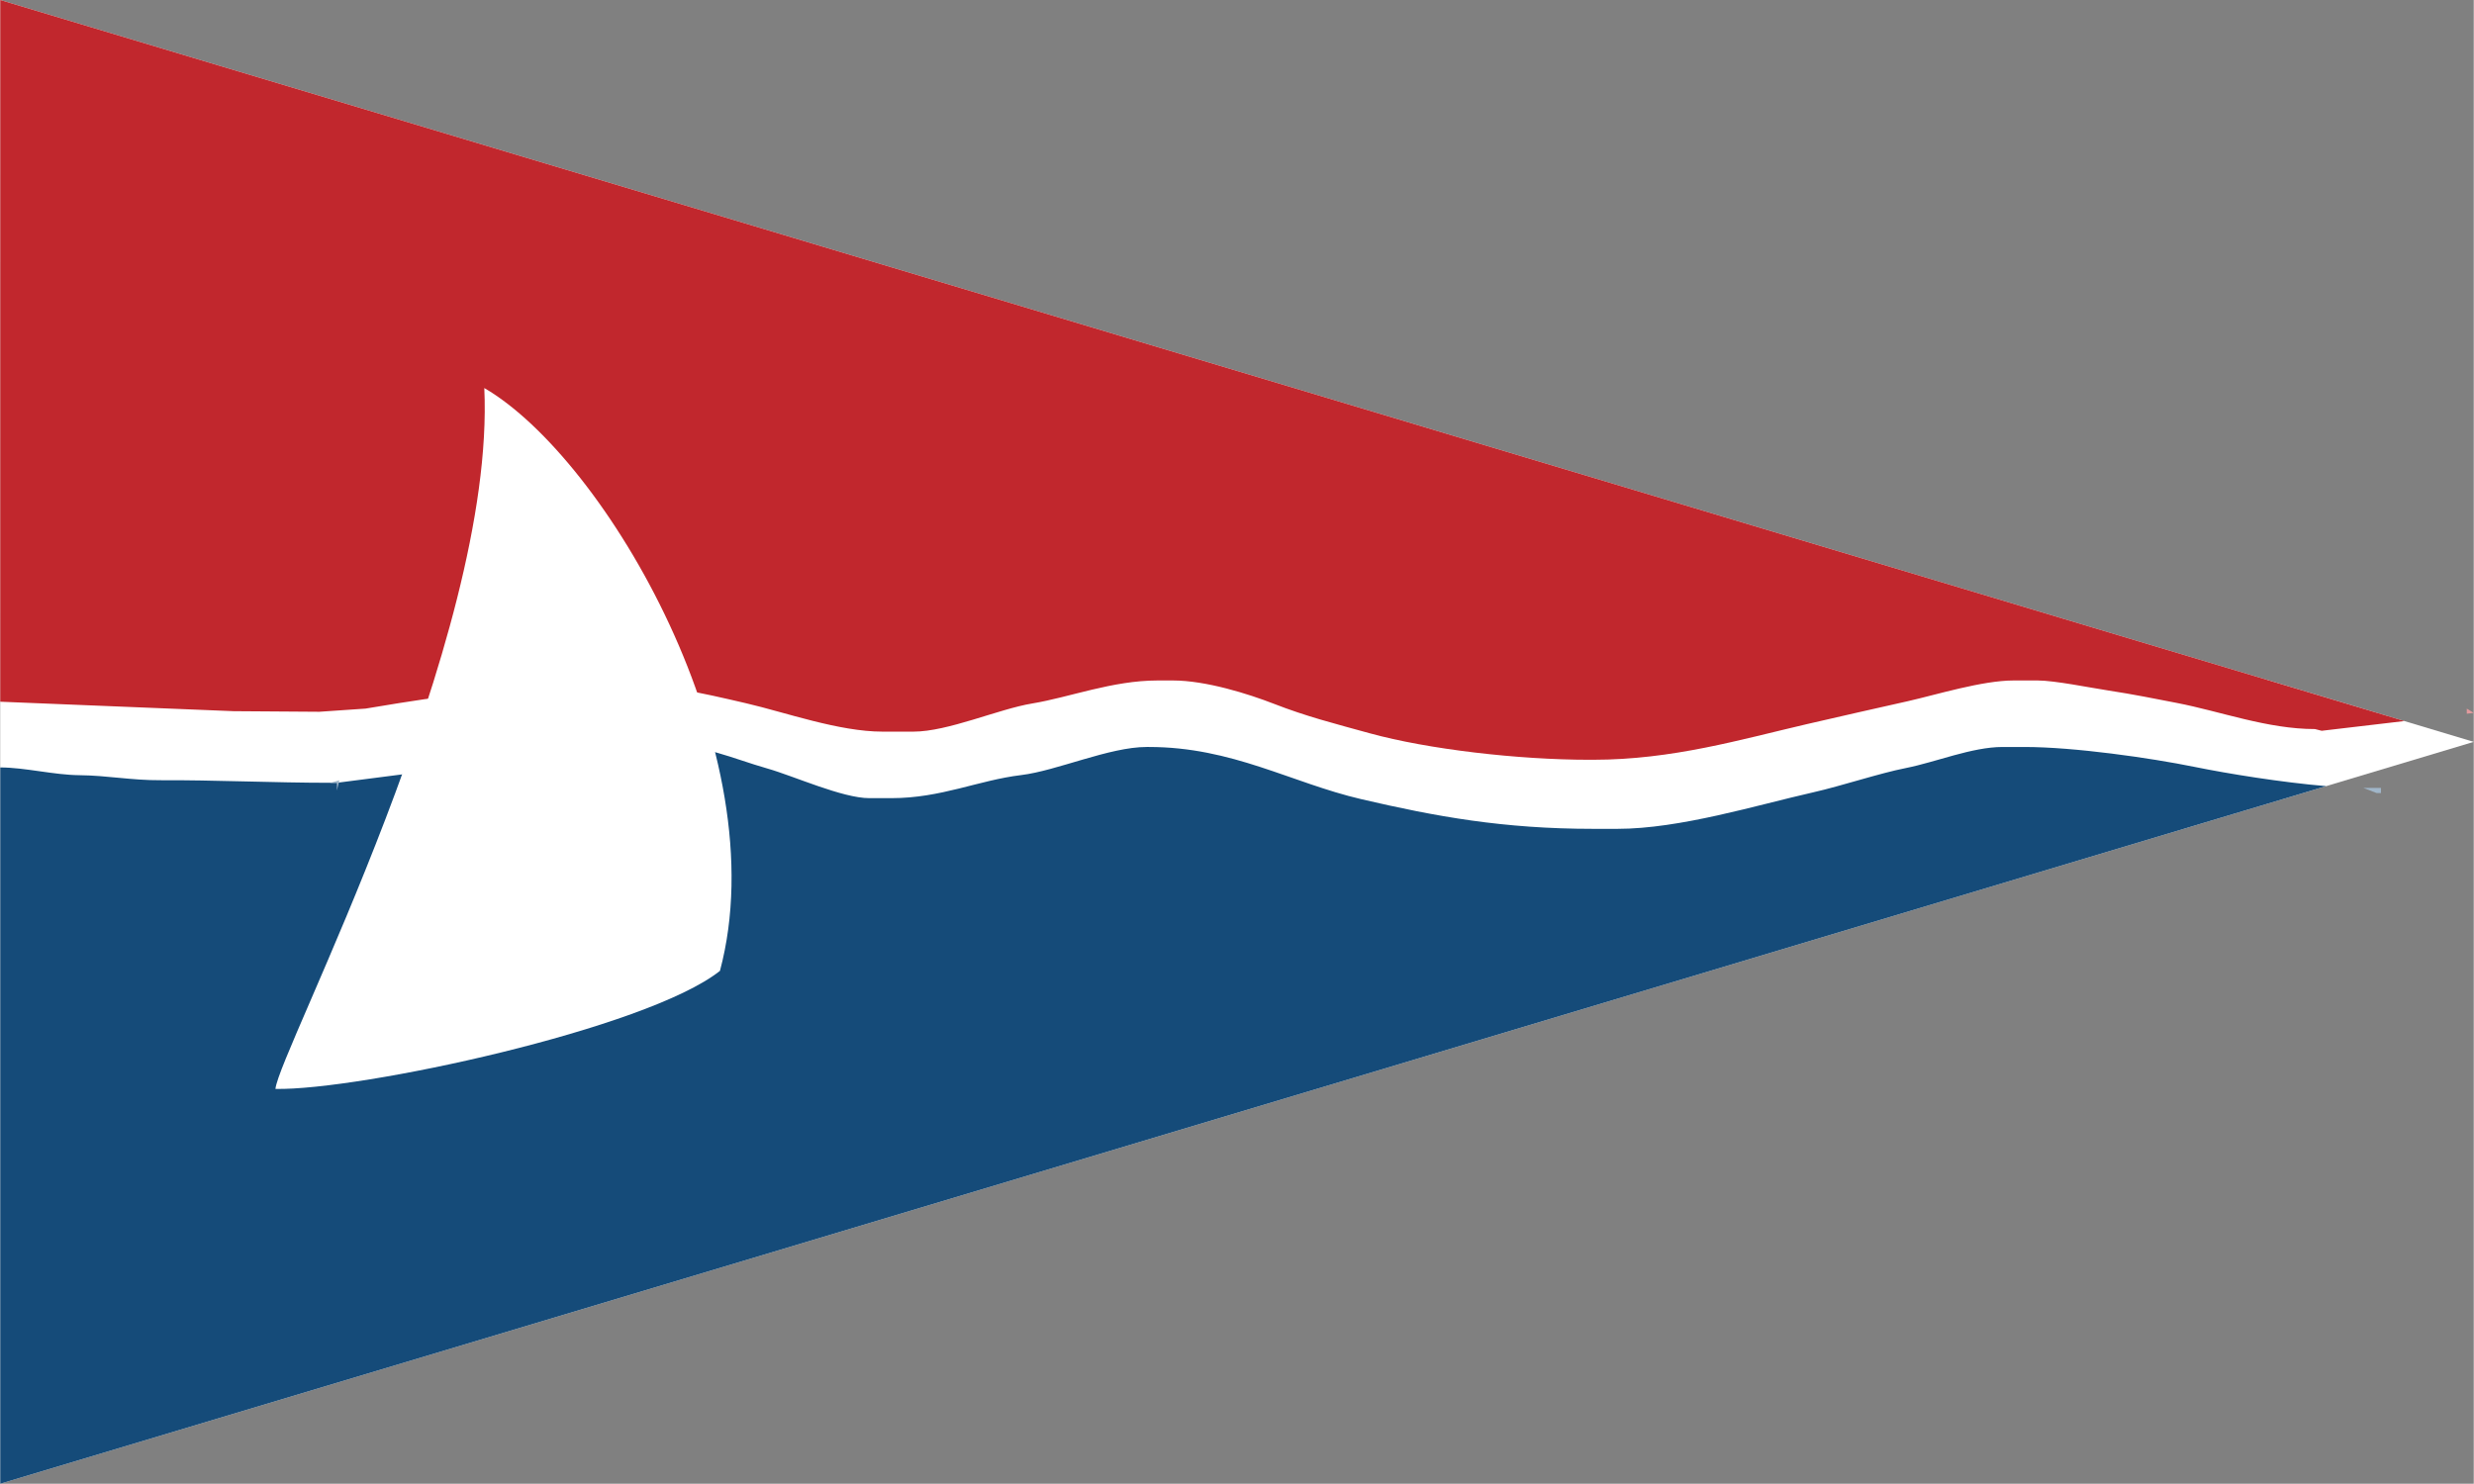 <?xml version="1.0" encoding="UTF-8"?>
<!DOCTYPE svg PUBLIC "-//W3C//DTD SVG 1.1//EN" "http://www.w3.org/Graphics/SVG/1.1/DTD/svg11.dtd">
<!-- Creator: CorelDRAW -->
<svg xmlns="http://www.w3.org/2000/svg" xml:space="preserve" width="1772px" height="1063px" style="shape-rendering:geometricPrecision; text-rendering:geometricPrecision; image-rendering:optimizeQuality; fill-rule:evenodd; clip-rule:evenodd"
viewBox="0 0 1398.95 839.368"
 xmlns:xlink="http://www.w3.org/1999/xlink">
 <rect x="0" y="0" width="1398.95" height="839.368" fill="#808080" stroke="none"/>
 <defs>
  <style type="text/css">
   <![CDATA[
    .fil1 {fill:#154B79}
    .fil4 {fill:#A0B6C9}
    .fil2 {fill:#C1272D}
    .fil3 {fill:#E29A9D}
    .fil0 {fill:white}
   ]]>
  </style>
 </defs>
 <g id="Capa_x0020_1">
  <polygon class="fil0" points="0,0 1166.43,349.929 1398.94,419.684 1165.42,489.741 0,839.368 "/>
  <path class="fil1" d="M1315.49 444.721l-150.066 45.02 -1165.41 349.623 0 -405.209c13.875,0 30.322,4.254 44.757,4.385 15.95,0.152 29.233,2.941 46.092,2.845 29.253,-0.164 64.212,1.455 95.812,1.455l3.731 0 155.569 -20.038 16.157 -1.67 11.203 0c24.688,0 40.679,7.986 60.473,13.608 14.94,4.247 42.516,16.788 57.743,16.788l12.444 0c28.19,0 49.144,-10.118 73.404,-13.051 20.124,-2.43 49.928,-15.898 70.946,-15.898l1.246 0c47.327,0 80.471,20.274 120.201,29.531 42.335,9.864 80.348,16.781 131.171,16.781l13.684 0c35.377,0 78.874,-13.446 110.462,-20.596 16.785,-3.801 37.389,-10.79 52.817,-13.835 16.588,-3.273 37.298,-11.881 54.49,-11.881l12.448 0c28.006,0 71.094,6.168 96.097,11.254 19.087,3.878 49.451,8.798 74.526,10.889z"/>
  <path class="fil2" d="M0.018 0.006l1166.41 349.923 193.281 57.985 -46.768 5.502 -3.814 -0.973c-26.863,0 -53.231,-9.968 -78.129,-14.782 -12.313,-2.382 -24.695,-4.902 -38.741,-7.043 -10.11,-1.537 -30.355,-5.665 -39.931,-5.665l-13.686 0c-17.634,0 -43.702,8.096 -59.635,11.688 -19.067,4.3 -37.592,8.443 -57.25,13.012 -37.381,8.687 -76.028,20.156 -120.795,20.156l-2.493 0c-39.689,0 -90.95,-5.887 -123.979,-15 -20.591,-5.672 -35.93,-9.567 -54.121,-16.654 -14.47,-5.63 -38.556,-13.201 -57.096,-13.201l-8.705 0c-25.541,0 -49.816,9.544 -70.933,13.018 -19.02,3.127 -47.572,15.927 -67.195,15.927l-17.419 0c-24.666,0 -54.959,-10.903 -77.065,-16.027 -26.432,-6.123 -48.755,-11.47 -80.973,-11.47 -88.666,7.802 -75.227,4.59 -134.392,14.468l-26.12 1.792 -48.552 -0.339 -131.919 -5.351 0.018 -396.963z"/>
  <polygon class="fil3" points="1394.99,403.765 1398.95,403.302 1394.99,400.871 "/>
  <polygon class="fil4" points="190.409,447.181 191.824,441.418 186.676,442.839 190.409,442.839 "/>
  <polygon class="fil4" points="1343.97,448.628 1346.46,448.628 1346.46,445.734 1336.5,445.734 "/>
  <path class="fil0" d="M155.65 616.02c47.33,0.939 209.874,-33.862 251.401,-66.784 32.822,-122.873 -64.571,-289.775 -133.278,-329.715 6.623,142.25 -116.215,375.509 -118.123,396.499z"/>
 </g>
</svg>
